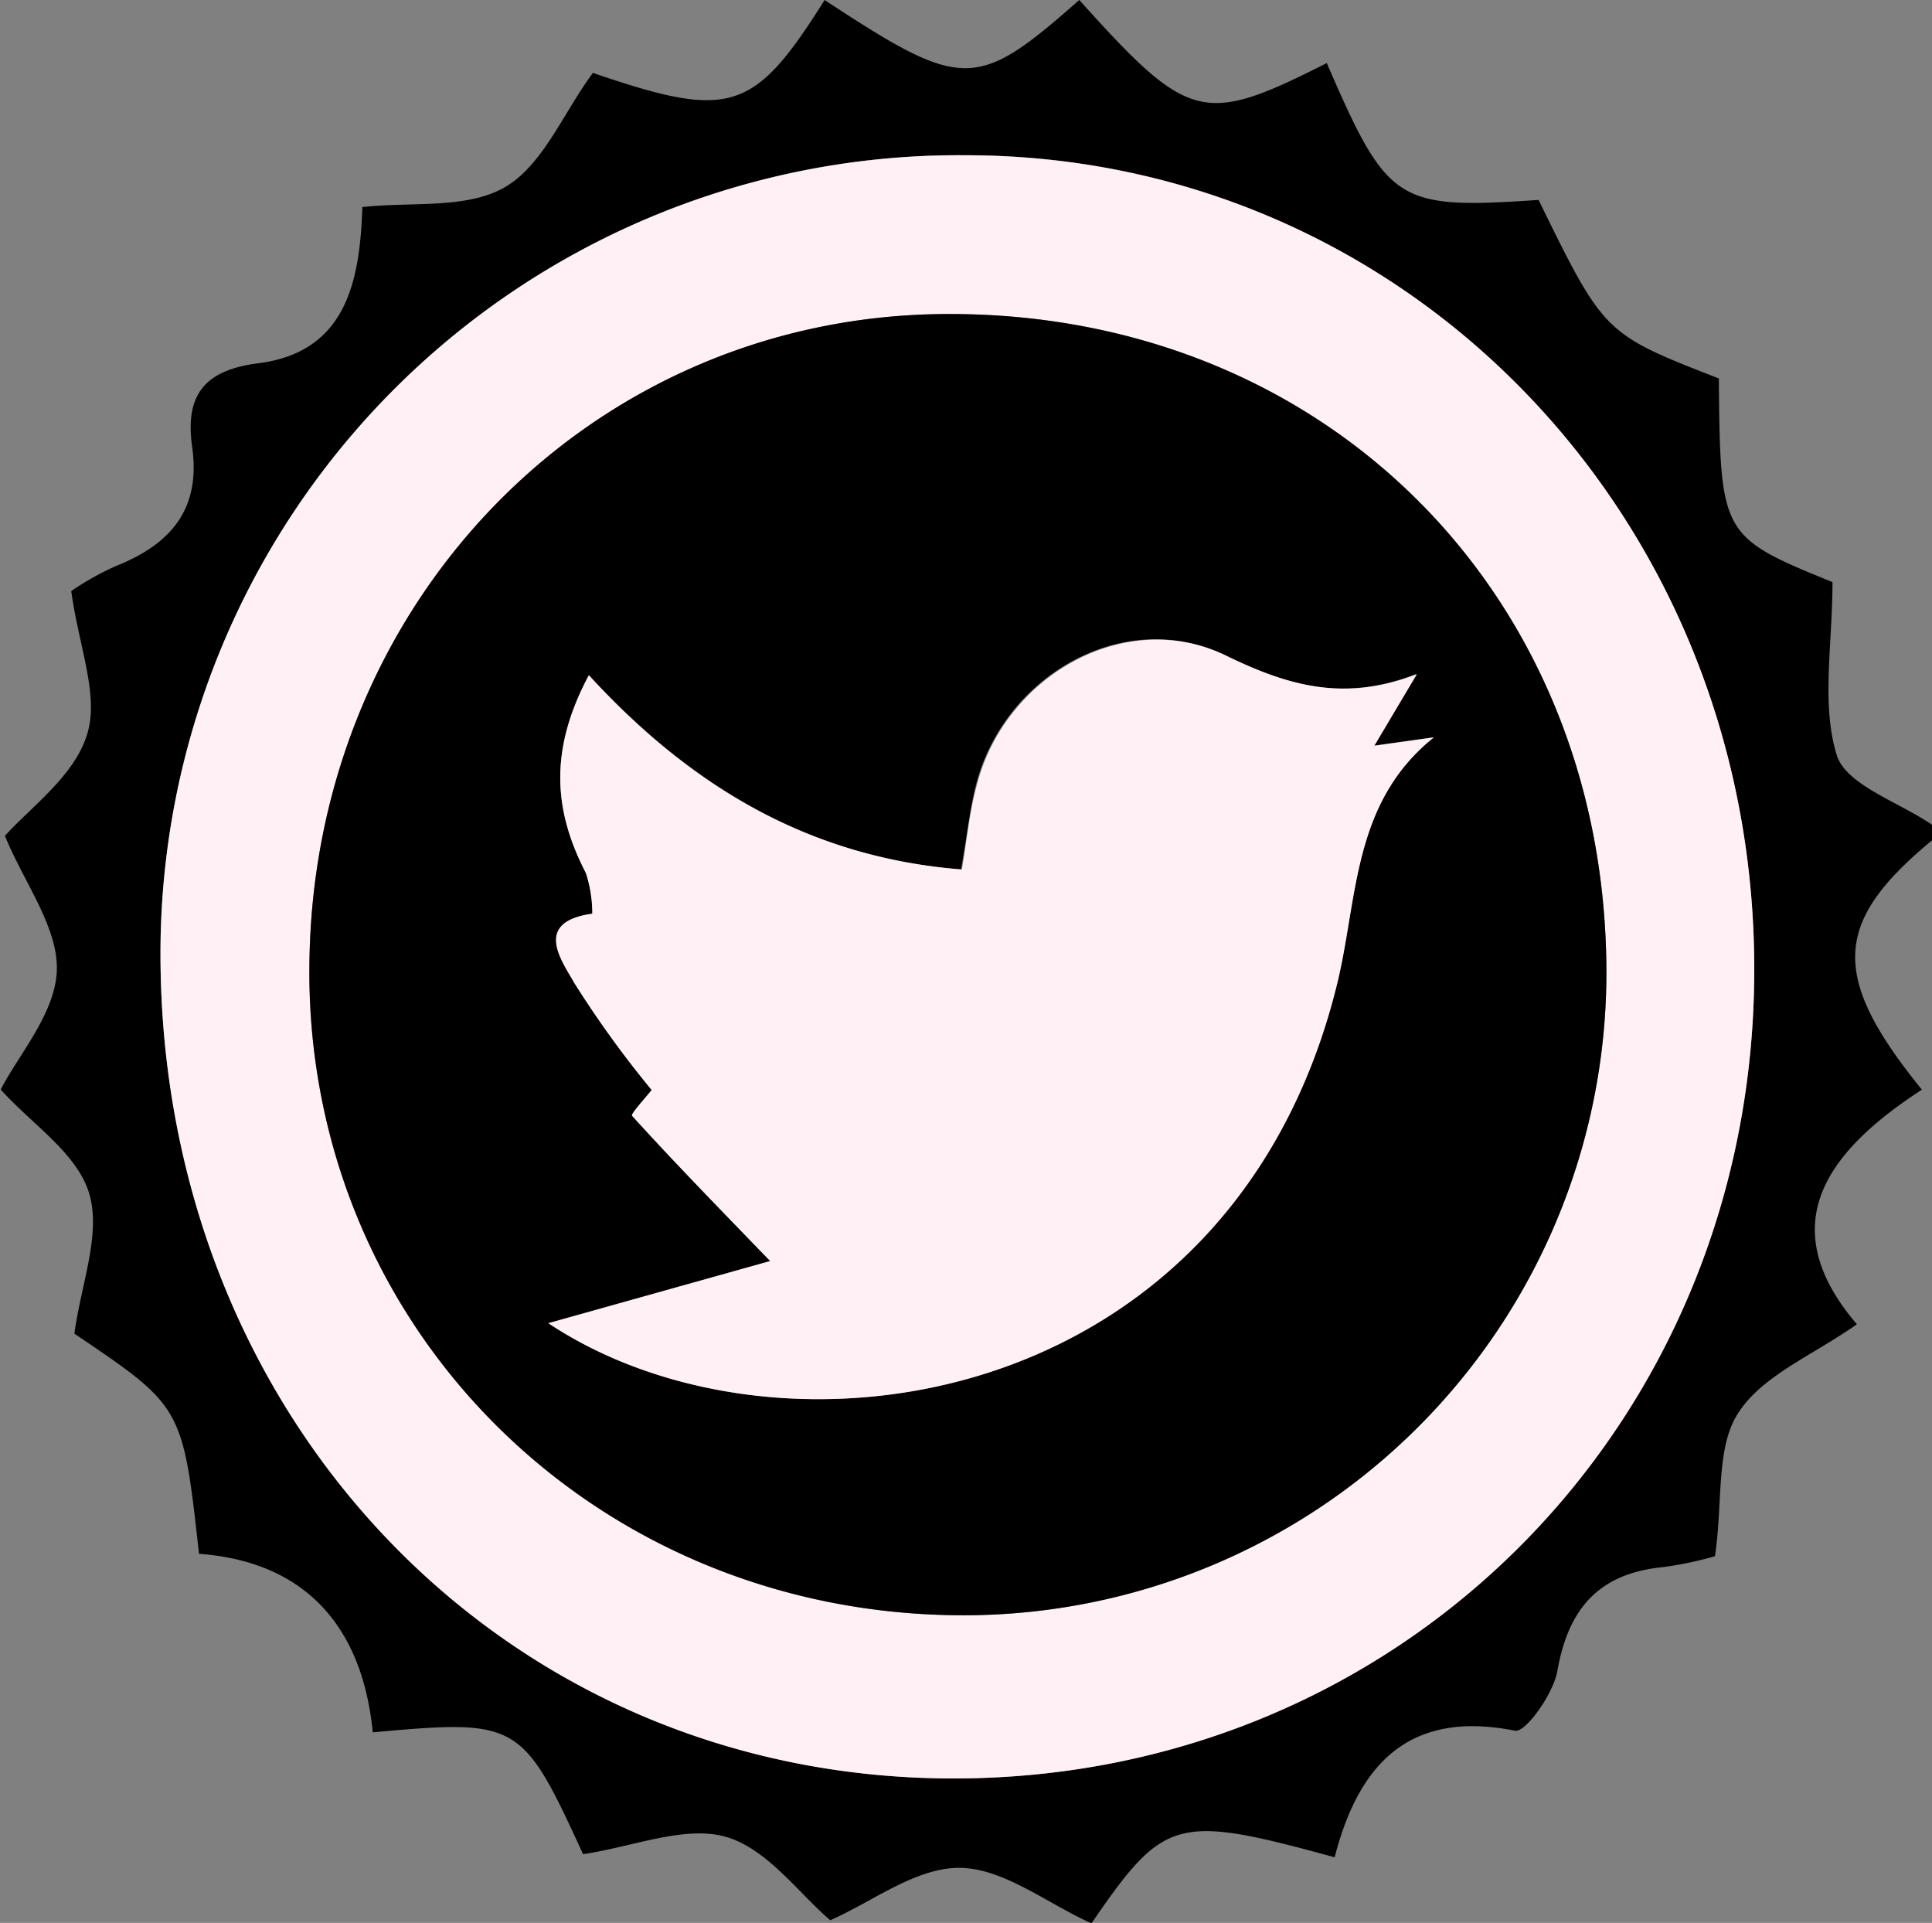 <svg xmlns="http://www.w3.org/2000/svg" viewBox="0 0 129.89 129.26"><rect x="0" y="0" width="129.89" height="129.26" fill="#808080" stroke="none"/><defs><style>.cls-1{fill:#fff0f5;}</style></defs><title>twt</title><g id="Layer_2" data-name="Layer 2"><g id="Layer_1-2" data-name="Layer 1"><path d="M129.89,56.49c-6.64,5.49-6.89,9.11-.68,16.76-6.15,4-10.2,8.95-4.37,15.77-3,2.11-6.4,3.46-8,6-1.49,2.33-1,5.9-1.54,9.59a24.35,24.35,0,0,1-3.46.73c-4.31.41-6.4,2.75-7.14,7-.27,1.53-2.15,4.16-2.85,4-7.18-1.43-10.53,2.33-12.12,8.51-10.67-2.92-11.45-2.69-16.35,4.44-3-1.35-5.9-3.7-8.85-3.73s-5.88,2.28-8.71,3.52c-2.07-1.75-4.23-4.8-7-5.6s-6.25.66-9.62,1.16c-4.1-8.93-4.34-9.08-14.14-8.19-.68-7-4.44-11.47-11.68-12C12.28,94.56,12.28,94.56,5,89.65c.44-3.28,1.81-6.68,1-9.41s-3.86-4.66-5.95-7c1.18-2.32,3.67-5.11,3.77-8S1.63,59.35.33,56.19C2,54.31,5,52.18,5.85,49.38c.84-2.61-.56-5.94-1.06-9.65a19.17,19.17,0,0,1,3-1.68c3.68-1.46,5.72-3.81,5.13-8-.47-3.33.65-5.15,4.44-5.63,5.91-.75,6.84-5.49,7-10.5,3.33-.37,7,.15,9.57-1.33s3.94-5,5.93-7.69C49.08,8.05,50.67,7.59,55.44,0c9.3,6.11,10.19,6.11,17.12,0,7.38,8.2,8.33,8.44,16.64,4.24,4.1,9.46,4.7,9.84,14.24,9.2,4.41,9,4.41,9,12.12,12,.09,10.55.15,10.64,7.64,13.69,0,4.23-.77,8.22.29,11.64.63,2,4.17,3.14,6.4,4.67Zm-11.95,8.66c0-30.49-23.45-54.7-53-54.72A53.67,53.67,0,0,0,10.79,64.08c0,31.27,23.24,55.46,53.31,55.47S117.94,95.67,117.94,65.16Z"/><path class="cls-1" d="M117.94,65.16c0,30.51-23.65,54.4-53.85,54.39S10.78,95.35,10.79,64.08A53.67,53.67,0,0,1,64.93,10.44C94.5,10.46,117.95,34.66,117.94,65.16Zm-97.15.12c0,24.22,19.4,43.32,44,43.3A43.21,43.21,0,0,0,108,65.43c0-25.36-18.73-44.25-44-44.32C39.87,21,20.81,40.53,20.8,65.28Z"/><path d="M20.8,65.28C20.81,40.53,39.87,21,64,21.11c25.27.07,44,19,44,44.32a43.21,43.21,0,0,1-43.16,43.15C40.2,108.6,20.78,89.5,20.8,65.28ZM39.59,45.39c-2.74,5.13-2.31,9.2-.19,13.3a8.79,8.79,0,0,1,.43,2.73c-4,.56-2.05,3.16-1.22,4.64a69.45,69.45,0,0,0,5.21,7.21c-.33.42-1.42,1.61-1.32,1.73,2.84,3.13,5.8,6.16,9.29,9.77L36.86,88.94c15.59,10.36,45.88,6,53-22.7,1.44-5.8,1-12.24,6.52-16.68l-4,.56,2.82-4.81c-4.79,1.85-8.52.85-12.85-1.26-6.76-3.3-14.87,1.36-16.74,8.74-.44,1.73-.61,3.53-1,5.65C54.58,57.65,46.62,53,39.59,45.39Z"/><path class="cls-1" d="M39.59,45.39c7,7.65,15,12.26,25.08,13.06.35-2.12.52-3.92,1-5.65,1.87-7.38,10-12,16.74-8.74,4.33,2.11,8.05,3.11,12.85,1.26L92.4,50.13l4-.56C90.87,54,91.31,60.45,89.87,66.25c-7.12,28.69-37.42,33.06-53,22.7l14.91-4.18c-3.49-3.61-6.45-6.64-9.29-9.77-.1-.11,1-1.31,1.32-1.73a69.45,69.45,0,0,1-5.21-7.21c-.83-1.48-2.8-4.08,1.22-4.64a8.79,8.79,0,0,0-.43-2.73C37.27,54.59,36.85,50.52,39.59,45.39Z"/></g></g></svg>